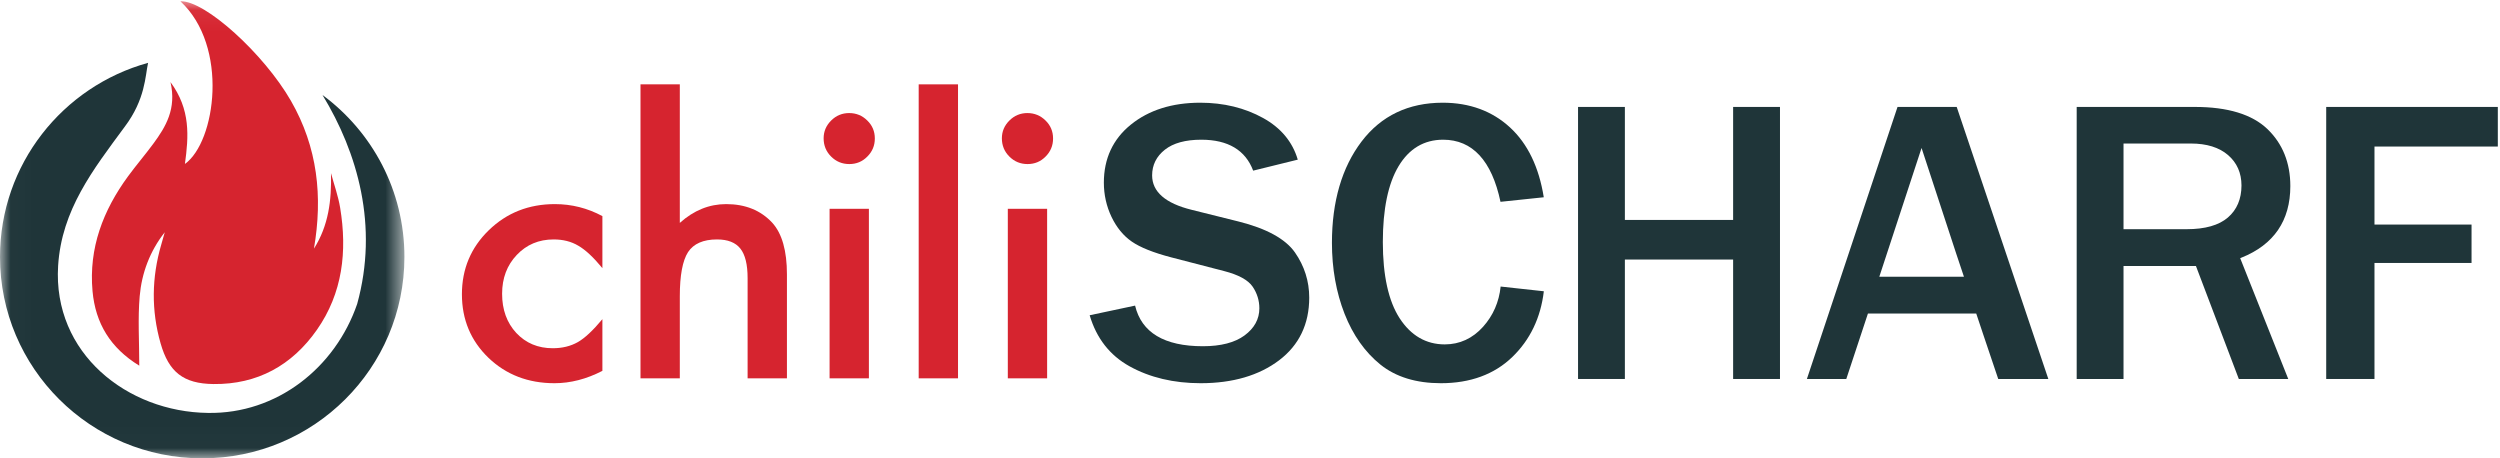 <?xml version="1.0" encoding="UTF-8"?>
<svg width="120px" height="22px" viewBox="0 0 120 22" version="1.1" xmlns="http://www.w3.org/2000/svg" xmlns:xlink="http://www.w3.org/1999/xlink">
    <title>cSlogo</title>
    <defs>
        <polygon id="path-1" points="0.015 0.06 19.412 0.06 19.412 21.985 0.015 21.985"></polygon>
    </defs>
    <g stroke="none" stroke-width="1" fill="none" fill-rule="evenodd">
        <g transform="translate(-1361, -5003)">
            <g id="cSlogo" transform="translate(1361, 5003)">
                <g>
                    <mask id="mask-2" fill="white">
                        <use xlink:href="#path-1"></use>
                    </mask>
                    <g id="Clip-2"></g>
                    <path d="M15.48,4.56 C17.169,7.332 18.178,10.848 17.144,14.591 C16.089,17.656 13.288,19.875 9.984,19.82 C6.116,19.775 2.527,16.966 2.79,12.756 C2.958,10.073 4.462,8.151 5.989,6.081 C6.981,4.762 6.969,3.643 7.108,3.016 C3.01,4.148 0,7.889 0,12.332 C0,17.671 4.346,22 9.706,22 C15.067,22 19.412,17.671 19.412,12.332 C19.412,9.146 17.865,6.322 15.48,4.56" id="Fill-1" fill="#1F3539" mask="url(#mask-2)"></path>
                    <path d="M7.908,11.148 C7.192,12.059 6.802,13.108 6.705,14.219 C6.612,15.292 6.685,16.379 6.685,17.552 C5.298,16.702 4.58,15.516 4.441,13.971 C4.256,11.905 4.946,10.1 6.149,8.459 C6.537,7.93 6.966,7.431 7.356,6.902 C7.965,6.077 8.479,5.214 8.183,3.94 C9.156,5.255 9.057,6.551 8.876,7.87 C10.354,6.815 10.998,2.226 8.659,0.061 C9.84,0.011 12.671,2.589 13.965,4.84 C15.247,7.068 15.499,9.44 15.069,11.935 C15.769,10.832 15.92,9.622 15.887,8.309 C16.037,8.865 16.235,9.413 16.328,9.978 C16.671,12.061 16.449,14.066 15.208,15.836 C14.017,17.536 12.354,18.459 10.246,18.434 C8.8,18.418 8.101,17.855 7.709,16.483 C7.256,14.903 7.279,13.319 7.74,11.741 C7.797,11.544 7.852,11.345 7.908,11.148" id="Fill-3" fill="#D6242F" mask="url(#mask-2)"></path>
                </g>
                <path d="M28.915,10.373 L28.915,12.871 C28.485,12.348 28.099,11.989 27.758,11.794 C27.422,11.593 27.028,11.493 26.575,11.493 C25.865,11.493 25.275,11.741 24.805,12.237 C24.335,12.732 24.101,13.354 24.101,14.1 C24.101,14.863 24.327,15.489 24.78,15.98 C25.239,16.47 25.823,16.715 26.533,16.715 C26.986,16.715 27.386,16.618 27.733,16.423 C28.068,16.233 28.462,15.865 28.915,15.32 L28.915,17.801 C28.149,18.197 27.383,18.394 26.617,18.394 C25.353,18.394 24.296,17.988 23.446,17.174 C22.597,16.356 22.172,15.339 22.172,14.125 C22.172,12.911 22.602,11.886 23.463,11.05 C24.324,10.215 25.381,9.797 26.634,9.797 C27.439,9.797 28.2,9.989 28.915,10.373" id="Fill-5" fill="#D6242F"></path>
                <path d="M30.744,4.049 L32.631,4.049 L32.631,10.699 C33.302,10.098 34.043,9.797 34.854,9.797 C35.776,9.797 36.514,10.095 37.068,10.691 C37.538,11.209 37.773,12.036 37.773,13.172 L37.773,18.16 L35.885,18.16 L35.885,13.348 C35.885,12.696 35.769,12.224 35.537,11.932 C35.305,11.639 34.932,11.493 34.418,11.493 C33.758,11.493 33.293,11.696 33.025,12.103 C32.762,12.515 32.631,13.222 32.631,14.225 L32.631,18.16 L30.744,18.16 L30.744,4.049" id="Fill-6" fill="#D6242F"></path>
                <path d="M39.82,18.16 L41.707,18.16 L41.707,10.022 L39.82,10.022 L39.82,18.16 Z M39.534,6.639 C39.534,6.31 39.654,6.026 39.895,5.786 C40.135,5.547 40.424,5.427 40.759,5.427 C41.1,5.427 41.391,5.547 41.631,5.786 C41.872,6.02 41.992,6.307 41.992,6.647 C41.992,6.987 41.872,7.277 41.631,7.516 C41.396,7.756 41.108,7.875 40.767,7.875 C40.426,7.875 40.135,7.756 39.895,7.516 C39.654,7.277 39.534,6.984 39.534,6.639 L39.534,6.639 Z" id="Fill-7" fill="#D6242F"></path>
                <polygon id="Fill-8" fill="#D6242F" points="44.097 18.16 45.985 18.16 45.985 4.049 44.097 4.049"></polygon>
                <path d="M48.375,18.16 L50.262,18.16 L50.262,10.022 L48.375,10.022 L48.375,18.16 Z M48.09,6.639 C48.09,6.31 48.21,6.026 48.451,5.786 C48.691,5.547 48.979,5.427 49.314,5.427 C49.655,5.427 49.946,5.547 50.187,5.786 C50.427,6.02 50.547,6.307 50.547,6.647 C50.547,6.987 50.427,7.277 50.187,7.516 C49.952,7.756 49.664,7.875 49.323,7.875 C48.982,7.875 48.691,7.756 48.451,7.516 C48.21,7.277 48.09,6.984 48.09,6.639 L48.09,6.639 Z" id="Fill-9" fill="#D6242F"></path>
                <path d="M90.207,13.283 L92.235,7.103 L93.894,12.161 L94.269,13.283 L90.207,13.283 Z M93.922,5.133 L91.081,5.133 L86.731,18.191 L88.622,18.191 L89.661,15.049 L94.859,15.049 L95.183,16.019 L95.915,18.191 L98.32,18.191 L93.922,5.133 L93.922,5.133 Z" id="Fill-10" fill="#1F3539"></path>
                <path d="M57.632,18.394 C56.337,18.394 55.188,18.121 54.216,17.581 C53.271,17.057 52.628,16.233 52.304,15.132 L54.484,14.669 C54.791,15.962 55.886,16.619 57.739,16.619 C58.598,16.619 59.27,16.445 59.736,16.102 C60.209,15.755 60.449,15.316 60.449,14.799 C60.449,14.426 60.341,14.076 60.127,13.76 C59.91,13.441 59.449,13.189 58.757,13.011 L56.223,12.354 C55.368,12.131 54.729,11.876 54.324,11.595 C53.922,11.317 53.595,10.918 53.352,10.409 C53.109,9.899 52.985,9.347 52.985,8.766 C52.985,7.614 53.421,6.677 54.28,5.983 C55.143,5.284 56.264,4.93 57.613,4.93 C58.734,4.93 59.75,5.177 60.632,5.666 C61.484,6.138 62.042,6.809 62.293,7.663 L60.152,8.191 C59.781,7.205 58.944,6.706 57.662,6.706 C56.905,6.706 56.317,6.867 55.915,7.185 C55.508,7.506 55.302,7.921 55.302,8.418 C55.302,9.205 55.94,9.761 57.199,10.071 L59.45,10.632 C60.792,10.968 61.703,11.468 62.157,12.117 C62.612,12.769 62.843,13.499 62.843,14.287 C62.843,15.554 62.358,16.565 61.4,17.292 C60.436,18.023 59.169,18.394 57.632,18.394" id="Fill-11" fill="#1F3539"></path>
                <path d="M69.163,18.394 C67.975,18.394 66.999,18.094 66.261,17.501 C65.521,16.905 64.942,16.086 64.54,15.064 C64.138,14.039 63.933,12.892 63.933,11.657 C63.933,9.671 64.412,8.034 65.356,6.792 C66.295,5.557 67.606,4.93 69.251,4.93 C70.54,4.93 71.628,5.33 72.484,6.12 C73.328,6.898 73.871,8.025 74.101,9.469 L72.024,9.687 C71.604,7.709 70.678,6.706 69.27,6.706 C68.355,6.706 67.635,7.135 67.129,7.982 C66.629,8.817 66.376,10.041 66.376,11.618 C66.376,13.223 66.648,14.454 67.183,15.277 C67.725,16.109 68.453,16.531 69.348,16.531 C70.064,16.531 70.682,16.247 71.186,15.687 C71.67,15.147 71.954,14.497 72.031,13.754 L74.104,13.981 C73.954,15.249 73.446,16.309 72.594,17.133 C71.729,17.97 70.574,18.394 69.163,18.394" id="Fill-12" fill="#1F3539"></path>
                <polyline id="Fill-13" fill="#1F3539" points="83.19 18.191 83.19 12.458 77.994 12.458 77.994 18.191 75.746 18.191 75.746 5.133 77.994 5.133 77.994 10.557 83.19 10.557 83.19 5.133 85.439 5.133 85.439 18.191 83.19 18.191"></polyline>
                <path d="M101.929,11.001 L104.969,11.001 C105.843,11.001 106.505,10.813 106.936,10.443 C107.371,10.07 107.591,9.551 107.591,8.902 C107.591,8.304 107.374,7.812 106.946,7.443 C106.52,7.076 105.921,6.889 105.163,6.889 L101.929,6.889 L101.929,11.001 Z M107.463,18.191 L105.405,12.768 L101.929,12.768 L101.929,18.191 L99.681,18.191 L99.681,5.133 L105.357,5.133 C106.929,5.133 108.098,5.489 108.832,6.191 C109.565,6.893 109.936,7.815 109.936,8.931 C109.936,10.587 109.148,11.743 107.593,12.366 L107.529,12.392 L109.836,18.191 L107.463,18.191 L107.463,18.191 Z" id="Fill-14" fill="#1F3539"></path>
                <polyline id="Fill-15" fill="#1F3539" points="111.658 18.191 111.658 5.133 119.895 5.133 119.895 7.034 113.975 7.034 113.975 10.779 118.634 10.779 118.634 12.622 113.975 12.622 113.975 18.191 111.658 18.191"></polyline>
            </g>
        </g>
    </g>
</svg>